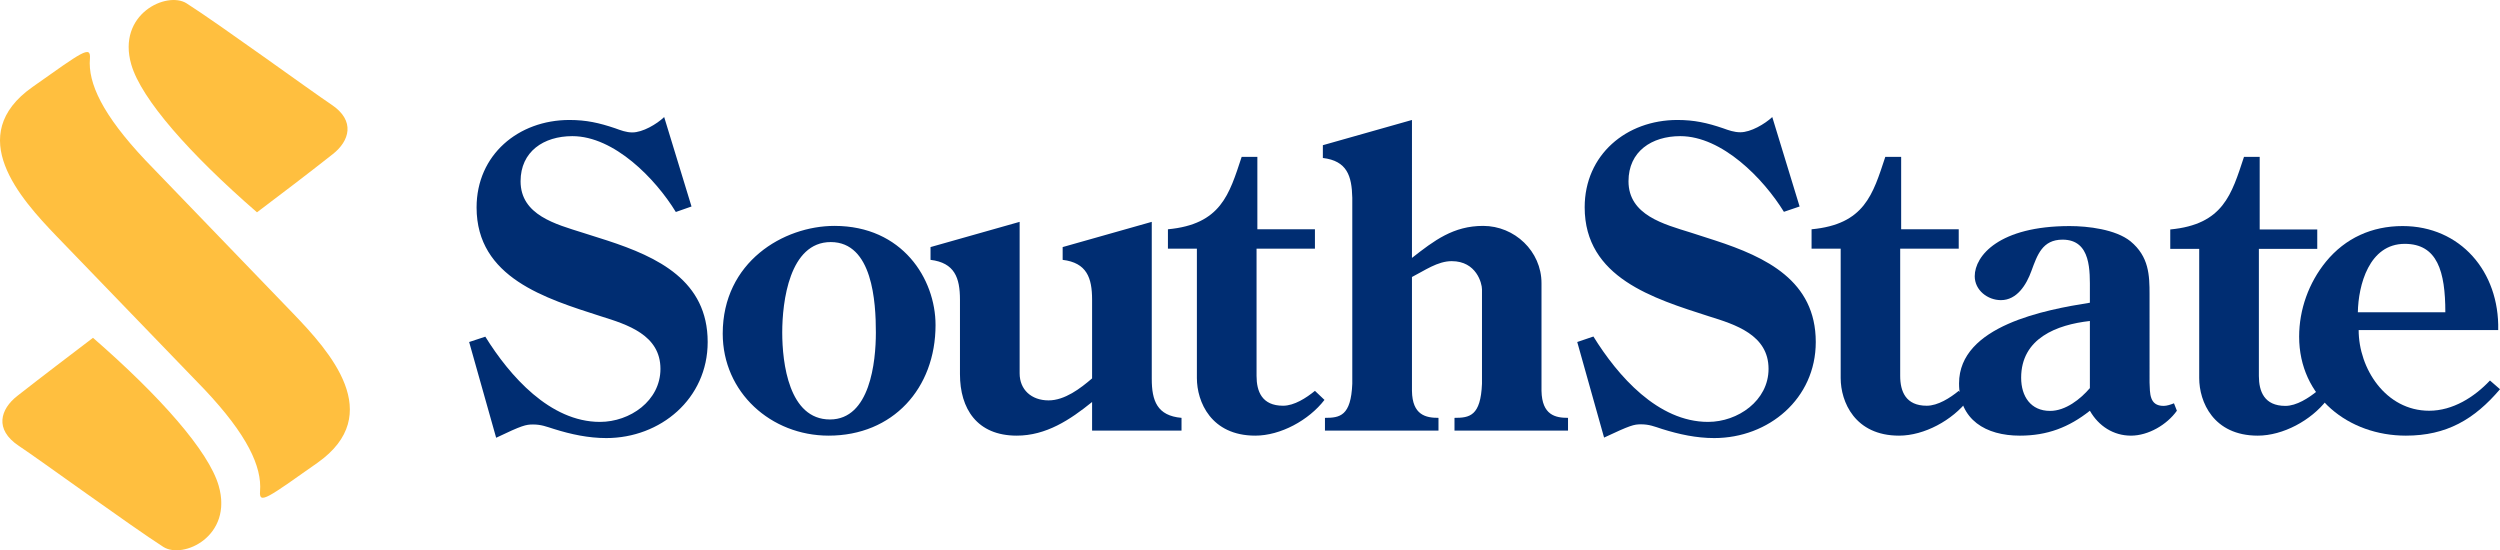 <?xml version="1.0" encoding="UTF-8" standalone="no"?>
<svg
   version="1.2"
   viewBox="0 0 1545.906 340.27"
   width="1545.906"
   height="340.27"
   id="svg34"
   sodipodi:docname="0000764038.svg"
   xmlns:inkscape="http://www.inkscape.org/namespaces/inkscape"
   xmlns:sodipodi="http://sodipodi.sourceforge.net/DTD/sodipodi-0.dtd"
   xmlns="http://www.w3.org/2000/svg"
   xmlns:svg="http://www.w3.org/2000/svg">
  <sodipodi:namedview
     id="namedview36"
     pagecolor="#ffffff"
     bordercolor="#000000"
     borderopacity="0.25"
     inkscape:showpageshadow="2"
     inkscape:pageopacity="0.0"
     inkscape:pagecheckerboard="0"
     inkscape:deskcolor="#d1d1d1"
     showgrid="false" />
  <title
     id="title2">ssb-horizontal-new-svg</title>
  <defs
     id="defs10">
    <clipPath
       clipPathUnits="userSpaceOnUse"
       id="cp1">
      <path
         d="M 1.47,209.93 H 136.81 V 341.27 H 1.47 Z"
         id="path4" />
    </clipPath>
    <clipPath
       clipPathUnits="userSpaceOnUse"
       id="cp2">
      <path
         d="M 0,33.17 H 216.36 V 308.81 H 0 Z"
         id="path7" />
    </clipPath>
  </defs>
  <style
     id="style12">
		.s0 { fill: #ffbf3f } 
		.s1 { fill: #002d72 } 
	</style>
  <g
     id="g32"
     transform="translate(0.006,-1.015)">
    <path
       id="Layer"
       fill-rule="evenodd"
       class="s0"
       d="m 81.2,41 c -9.1,-31.3 22,-45.7 34.2,-37.9 20.4,13 76.8,54.1 89.4,62.5 15.3,10.1 11.2,22.7 1,30.7 -16.1,12.7 -32.2,24.9 -46.9,36 C 117.3,96.2 87.4,62.3 81.2,41 Z" />
    <g
       id="g18">
      <g
         id="Clip-Path"
         clip-path="url(#cp1)">
        <path
           id="path15"
           fill-rule="evenodd"
           class="s0"
           d="m 135.2,301.3 c 9.1,31.3 -22,45.7 -34.2,37.9 C 80.6,326.1 24.3,285.1 11.6,276.7 -3.7,266.5 0.3,254 10.6,245.9 c 16.1,-12.6 32.2,-24.8 46.9,-36 41.6,36.2 71.5,70.1 77.7,91.4 z" />
      </g>
    </g>
    <g
       id="g24">
      <g
         id="g22"
         clip-path="url(#cp2)">
        <path
           id="path20"
           fill-rule="evenodd"
           class="s0"
           d="m 196.3,287.2 c -30.8,21.7 -36.2,26 -35.5,17.6 C 162,289.6 153,270 126.5,241.9 L 35,147.1 C 12.4,123.6 -22.5,84.8 20.1,54.8 50.8,33.1 56.2,28.8 55.6,37.2 54.3,52.4 63.4,72 89.9,100.1 l 91.4,94.8 c 22.6,23.5 57.5,62.3 15,92.3 z" />
      </g>
    </g>
    <path
       id="path26"
       fill-rule="evenodd"
       class="s1"
       d="m 427.6,128.7 -9.7,3.4 c -12.5,-20.5 -38.1,-46.9 -64,-46.9 -17.7,0 -32,9.5 -32,27.9 0,21 22,26.6 38.4,31.8 l 15.1,4.8 c 31.5,10.3 62.2,24.9 62.2,62.8 0,35.1 -29.2,59.4 -62.7,59.4 -11,0 -21.8,-2.3 -32.3,-5.6 -4.8,-1.5 -7.9,-2.8 -13,-2.8 -4.4,0 -6.7,0.5 -22.8,8.2 l -16.7,-59.2 10,-3.3 c 15.1,24.3 40,52.7 70.9,52.7 18.5,0 37.4,-13 37.4,-32.8 0,-21 -20.5,-27.4 -36.8,-32.5 -34.1,-11 -76.9,-23.8 -76.9,-67.3 0,-32.6 25.9,-54.1 57.4,-54.1 10.5,0 18.4,1.8 28.2,5.1 3.6,1.3 6.9,2.6 10.7,2.6 6.4,0 15.1,-5.1 19.7,-9.5 z m 19.3,78.6 c 0,-44.3 37.6,-66.6 69.1,-66.6 42,0 62.5,32.8 62.5,61.3 0,39.2 -26.4,68.4 -66.1,68.4 -35.6,0 -65.5,-26.7 -65.5,-63.1 z m 36.8,-0.7 c 0,18.9 4.1,53.8 29.5,53.8 24.8,0 28.4,-35.6 28.4,-53.8 0,-18.7 -2,-55.9 -27.9,-55.9 -25.6,0 -30,36.9 -30,55.9 z m 191.6,43 c -13.6,11 -28.4,20.8 -46.6,20.8 -24.6,0 -35.1,-16.7 -35.1,-38 v -46.1 c 0,-13.5 -3.3,-22.8 -18.2,-24.6 v -7.9 l 55.1,-15.6 v 93.7 c 0,10 7.2,16.7 17.9,16.7 10,0 19.7,-7.4 26.9,-13.6 v -48.7 c 0,-13.5 -3.3,-22.8 -18.2,-24.6 v -7.9 l 55.1,-15.6 v 97.1 c 0,13.5 3.3,22.8 18.4,24.1 v 7.9 h -55.3 c 0,0 0,-17.7 0,-17.7 z m 46.9,-94.8 v -12 C 755,139.7 760.1,121.3 767.8,98 h 9.7 v 44.8 h 35.6 v 12 H 777 v 78.7 c 0,9.5 3.3,18.4 16.4,18.4 6.9,0 14.3,-4.8 19.7,-9.2 l 5.9,5.6 c -9.7,12.6 -27.2,22.1 -42.8,22.1 -27.4,0 -36.1,-21 -36.1,-35.6 v -80 z m 150.9,5.7 c 13.8,-10.8 25.6,-19.8 44,-19.8 19.5,0 36.1,15.7 36.1,35.4 v 66.6 c 0.3,15.1 8.7,16.7 16.4,16.7 v 7.9 h -70.2 v -7.9 c 9.3,0 16.2,-1.1 17,-21.1 v -58.4 c 0,-3.6 -3.4,-17.4 -18.7,-17.4 -8.8,0 -16.9,5.9 -24.6,9.8 v 70.4 c 0.2,15.1 8.7,16.7 16.4,16.7 v 7.9 h -70.2 v -7.9 c 9.2,0 16.1,-1.1 16.9,-21.1 v -115 C 835.9,109.7 832.9,100.5 818,98.7 v -7.9 l 55.1,-15.6 z m 239.7,-31.8 -9.7,3.3 c -12.6,-20.5 -38.2,-46.8 -64.1,-46.8 -17.6,0 -32,9.4 -32,27.9 0,21 22.1,26.6 38.4,31.7 l 15.2,4.9 c 31.5,10.3 62.2,24.9 62.2,62.8 0,35.1 -29.2,59.4 -62.8,59.4 -11,0 -21.7,-2.3 -32.2,-5.6 -4.9,-1.6 -8,-2.9 -13.1,-2.9 -4.4,0 -6.6,0.6 -22.8,8.2 l -16.6,-59.1 10,-3.4 c 15.1,24.4 39.9,52.8 70.9,52.8 18.4,0 37.4,-13.1 37.4,-32.8 0,-21 -20.5,-27.4 -36.9,-32.5 -34.1,-11 -76.8,-23.8 -76.8,-67.4 0,-32.5 25.8,-54 57.3,-54 10.5,0 18.5,1.8 28.2,5.1 3.6,1.3 6.9,2.5 10.8,2.5 6.4,0 15.1,-5.1 19.7,-9.4 0,0 16.9,55.3 16.9,55.3 z m 7.4,26.1 v -12 c 32.8,-3.1 37.9,-21.5 45.6,-44.8 h 9.8 v 44.8 h 35.6 v 12 H 1175 v 78.7 c 0,9.5 3.4,18.4 16.4,18.4 6.9,0 14.4,-4.8 19.8,-9.2 l 5.8,5.6 c -9.7,12.6 -27.1,22.1 -42.7,22.1 -27.4,0 -36.1,-21 -36.1,-35.6 v -80 z" />
    <path
       id="path28"
       fill-rule="evenodd"
       class="s1"
       d="m 1329.2,237.6 c 0.3,6.4 -0.3,14.4 8.7,14.4 2,0 4.4,-0.8 6.4,-1.6 l 1.8,4.6 c -6.2,8.7 -17.7,15.4 -28.4,15.4 -10.8,0 -20,-5.9 -25.4,-15.4 -13,10.3 -26.4,15.4 -43.3,15.4 -21,0 -37.6,-9.7 -37.6,-32.3 0,-35.8 53.8,-45.6 80.9,-49.9 v -7 c 0,-12.3 1,-32 -16.9,-32 -12.5,0 -15.6,9.5 -19.2,19.2 -3.1,8.7 -9,18.2 -18.9,18.2 -8.2,0 -16.2,-6.1 -16.2,-14.8 0,-12.6 15.1,-31 58.7,-31 11.2,0 28.4,2 37.6,9.4 11.5,9.5 11.8,21.1 11.8,32.8 z m -36.9,-38.1 c -20.5,2.3 -42.5,10.7 -42.5,35.1 0,11.5 5.9,20.5 17.9,20.5 9.5,0 18.7,-7.2 24.6,-14.1 z m 49.7,-44.6 v -12 c 32.8,-3.1 37.9,-21.6 45.6,-44.9 h 9.7 v 44.9 h 35.6 v 12 h -36.1 v 78.6 c 0,9.5 3.3,18.5 16.4,18.5 6.9,0 14.4,-4.9 19.7,-9.2 l 5.9,5.6 c -9.7,12.6 -27.1,22 -42.7,22 -27.5,0 -36.2,-21 -36.2,-35.6 v -79.9 c 0,0 -17.9,0 -17.9,0 z" />
    <path
       id="path30"
       fill-rule="evenodd"
       class="s1"
       d="m 1458.5,205.1 c 0,23.8 16.7,49.9 43.6,49.9 14.6,0 27.9,-8.4 37.6,-18.7 l 6.2,5.4 c -15.9,18.7 -33.1,28.7 -58.2,28.7 -35.3,0 -66,-23.8 -66,-61.2 0,-16.7 5.9,-33.3 16.6,-46.4 12,-14.6 28.4,-22 47.4,-22 35.6,0 59.9,28.1 59.1,64.3 z m 53.6,-11 c 0,-25.2 -4.9,-42.3 -25.1,-42.3 -22.1,0 -28.7,25.6 -29,42.3 0,0 54.1,0 54.1,0 z" />
  </g>
</svg>
